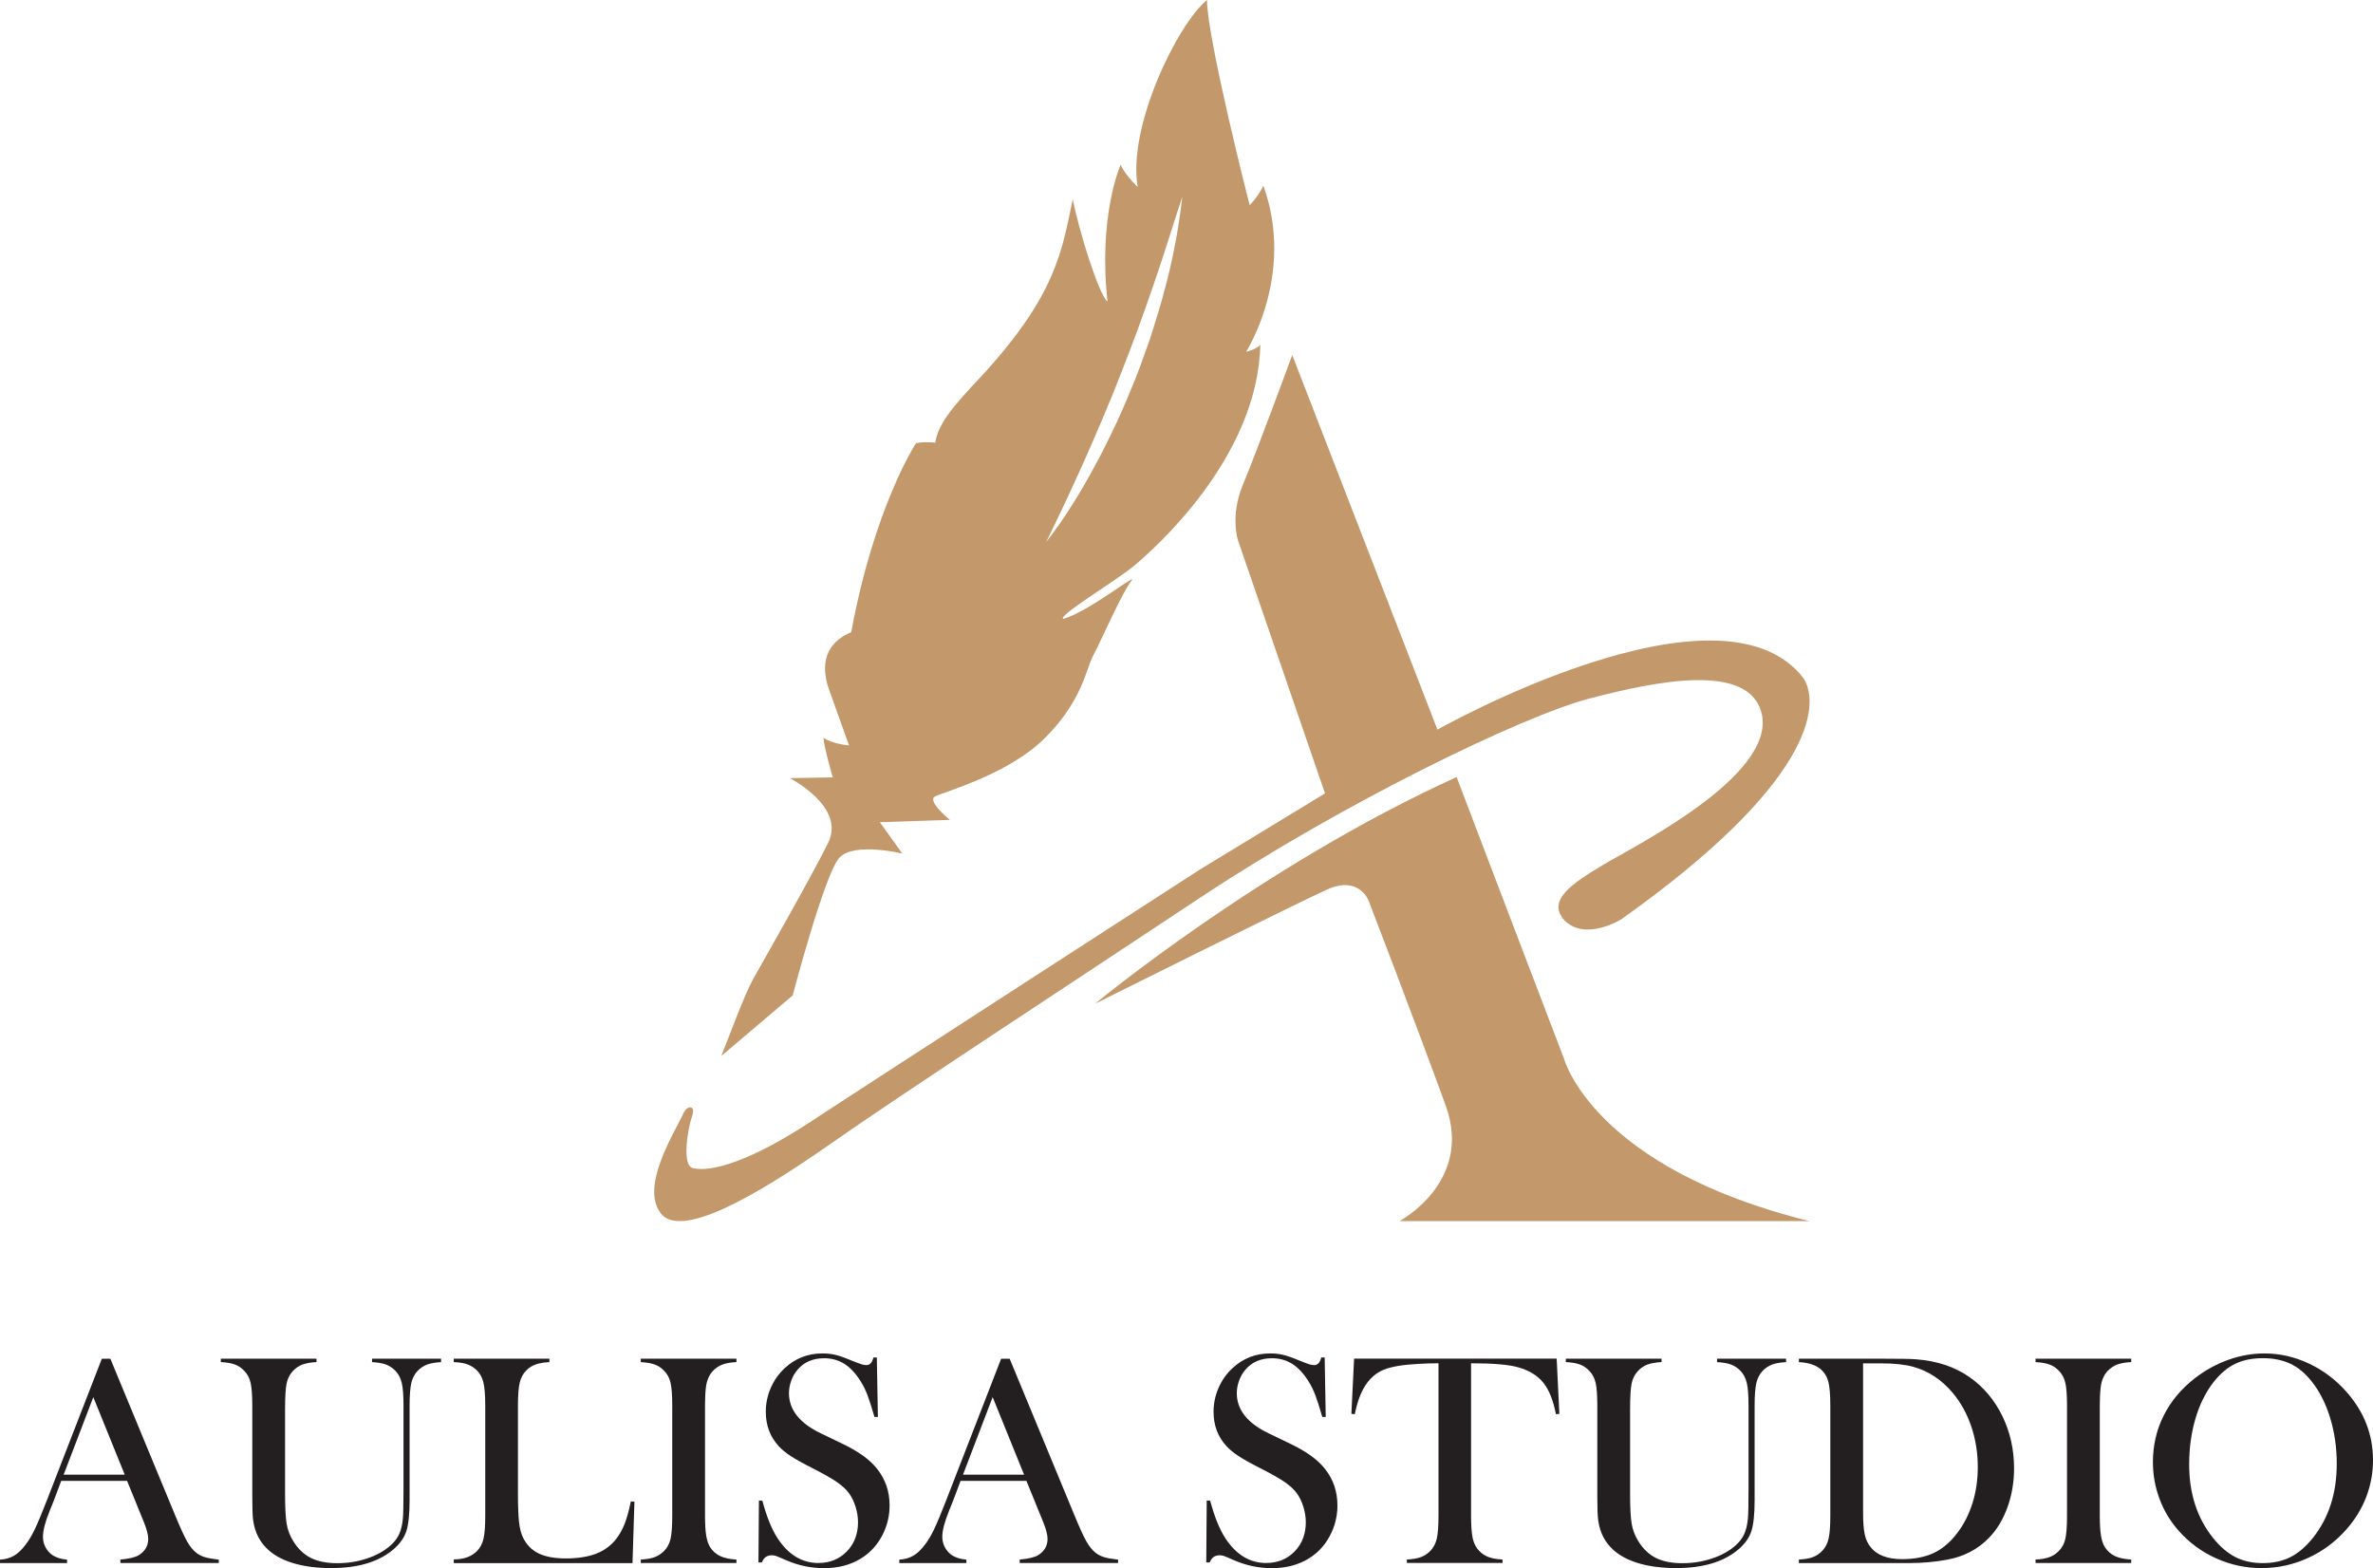 <svg xmlns="http://www.w3.org/2000/svg" id="b" data-name="Layer 2" viewBox="0 0 615.45 406.71"><defs><style>      .d {        fill: #231f20;      }      .d, .e {        stroke-width: 0px;      }      .e {        fill: #c3996b;      }    </style></defs><g id="c" data-name="Layer 1"><g><path class="e" d="M177.1,289.06s.94-2.28,2.21-1.78c.55.21.65.98.05,2.67-.75,2.12-2.71,12.19.29,13.02,4.95,1.18,15.32-1.96,30.81-12.17,15.49-10.21,100.81-65.32,100.81-65.32l32.38-19.7-22.55-65.57s-2.17-6.32,1.28-14.55,12.77-33.57,12.77-33.57l37.66,97.15s73.4-41.49,94.98-13.28c4.47,7.15,2.04,27.45-47.23,62.43,0,0-9.32,5.87-14.81.32-4.72-5.23,2.11-9.64,10.09-14.43s44.51-22.91,41.11-39c-3.06-13.7-27.49-8.6-44.77-4.09s-64,27.15-100.94,51.66c-36.94,24.51-77.11,50.72-96.34,64.17s-38.47,24.43-43.57,17.62c-5.11-6.81,2.98-19.83,5.79-25.57Z"></path><path class="e" d="M323.21,91.19s12.79-19.96,4.45-43.02c-1.53,3.15-3.57,5.02-3.57,5.02,0,0-10.98-42.98-11.06-53.19-7.74,6.38-20.68,33.02-17.96,48.51-3.57-3.49-4.43-5.79-4.43-5.79,0,0-5.87,13.11-3.4,35.49-2.21-1.62-7.4-18.3-9.02-26.55-2.81,13.53-4.34,24.85-23.57,45.79-8.34,8.77-11.32,12.77-12.09,17.36-3.49-.34-5.02.17-5.02.17,0,0-10.77,16.43-16.77,48.98-8.43,3.57-7.21,10.79-5.74,14.94s5.17,14.43,5.17,14.43c0,0-4.02-.26-6.64-1.98.21,2.73,2.43,10.28,2.43,10.28l-11.17.19s14.62,7.4,9.96,16.79c-4.66,9.38-17.04,31.02-19.4,35.23s-6.45,15.45-8.3,20.04l18.51-15.7s8.3-31.66,12.13-35.74c3.83-4.09,16.3-1.06,16.3-1.06l-5.83-8.13,18.17-.6s-5.96-4.85-3.91-6.04c2.04-1.19,19.02-5.57,28.72-15.36,9.7-9.79,10.47-17.79,12.34-21.19,1.87-3.4,7.68-16.87,10.17-19.74-.13-.77-11.04,8.04-17.87,10.21-1.98-.57,14.17-10.21,18.57-13.98,4.4-3.77,31.85-27.51,32.49-57.13-1.09,1.28-3.64,1.79-3.64,1.79ZM302.11,74.86c-.94,3.95-2.24,7.8-3.42,11.68-.59,1.94-1.35,3.83-2.01,5.75-.68,1.91-1.36,3.82-2.12,5.71-.77,1.88-1.52,3.76-2.31,5.63-.82,1.86-1.61,3.72-2.46,5.57-1.75,3.66-3.47,7.34-5.43,10.89-3.83,7.15-8.04,14.12-13.04,20.51,3.59-7.26,6.98-14.54,10.25-21.88,1.61-3.68,3.23-7.34,4.77-11.05.74-1.86,1.54-3.7,2.31-5.55.76-1.86,1.46-3.73,2.2-5.59,2.95-7.45,5.71-14.97,8.29-22.57,2.67-7.58,4.95-15.28,7.51-22.98-.93,8.04-2.39,16.05-4.52,23.88Z"></path><path class="e" d="M283.99,260.35s43.23-35.83,93.79-58.81c7.15,18.89,27.91,73.19,27.91,73.19,0,0,7.58,28.16,63.62,41.99h-106.34s19.15-10.16,12-29.91-20.04-53.28-20.04-53.28c0,0-2.51-6.55-10.77-2.81s-60.17,29.62-60.17,29.62Z"></path><g><path class="d" d="M56.73,405.39h-25.51v-.89c2.3-.21,3.91-.59,4.81-1.16,1.6-1.01,2.41-2.41,2.41-4.19,0-1.06-.36-2.48-1.09-4.27l-.66-1.63-3.73-9.16H15.88l-2.02,5.36-.97,2.41c-1.16,2.85-1.75,5.09-1.75,6.72,0,.96.21,1.85.64,2.68.43.83,1,1.5,1.73,2.02,1.01.7,2.3,1.11,3.88,1.24v.89H0v-.89c1.37-.08,2.58-.41,3.61-1.01,1.04-.6,2.04-1.55,3.03-2.87.83-1.06,1.64-2.43,2.43-4.1.79-1.67,1.83-4.17,3.13-7.51l14.21-36.62h2.21l16.89,40.81c1.27,3.08,2.28,5.28,3.03,6.6.75,1.32,1.57,2.32,2.45,2.99.62.47,1.33.82,2.14,1.07.8.25,2.01.46,3.61.64v.89ZM32.35,382.48l-8.15-20.11-7.69,20.11h15.84Z"></path><path class="d" d="M82.09,352.39v.89c-1.48.08-2.68.29-3.61.62-.93.34-1.75.88-2.45,1.63-.85.88-1.42,1.97-1.69,3.26-.27,1.29-.41,3.52-.41,6.68v21.98c0,3.57.14,6.15.41,7.75.27,1.59.82,3.06,1.65,4.41,1.24,2.05,2.78,3.53,4.6,4.45,1.83.92,4.12,1.38,6.89,1.38s5.26-.41,7.71-1.22,4.48-1.95,6.12-3.4c1.01-.91,1.75-1.89,2.23-2.95.48-1.06.8-2.41.95-4.04.1-1.06.16-3.57.16-7.53v-21.71c0-2.67-.15-4.63-.45-5.9-.3-1.27-.85-2.32-1.65-3.15-.73-.75-1.55-1.29-2.47-1.63-.92-.34-2.12-.54-3.59-.62v-.89h17.9v.89c-1.48.08-2.67.29-3.59.62-.92.34-1.74.88-2.47,1.63-.8.83-1.35,1.88-1.65,3.16-.3,1.28-.45,3.24-.45,5.88v24.5c0,3.62-.28,6.3-.83,8.02-.56,1.72-1.66,3.29-3.32,4.72-3.78,3.26-9.18,4.89-16.19,4.89s-12.72-1.54-16.19-4.62c-2.25-1.97-3.6-4.56-4.04-7.77-.16-1.14-.23-3.2-.23-6.17v-23.57c0-2.67-.14-4.63-.43-5.9-.29-1.27-.84-2.32-1.67-3.15-.7-.75-1.51-1.29-2.43-1.63-.92-.34-2.13-.54-3.63-.62v-.89h24.81Z"></path><path class="d" d="M117.69,405.39v-.93c2.61,0,4.63-.74,6.06-2.21.8-.83,1.35-1.88,1.65-3.16.3-1.28.45-3.24.45-5.88v-28.62c0-2.74-.16-4.77-.49-6.08-.32-1.31-.93-2.38-1.81-3.2-.73-.67-1.53-1.17-2.43-1.48-.89-.31-2.04-.49-3.44-.54v-.89h24.81v.89c-1.42.08-2.59.27-3.49.58-.91.31-1.71.8-2.41,1.48-.88.85-1.48,1.93-1.79,3.22-.31,1.29-.47,3.3-.47,6.02v22.41c0,3.44.09,6.01.27,7.69.18,1.68.53,3.05,1.05,4.12.91,1.86,2.25,3.23,4.04,4.1,1.79.87,4.16,1.3,7.11,1.3s5.68-.41,7.79-1.22c2.11-.82,3.84-2.08,5.18-3.79.91-1.17,1.65-2.49,2.23-3.96s1.12-3.42,1.61-5.82l.93.08-.5,15.92h-46.36Z"></path><path class="d" d="M191,352.39v.89c-1.48.08-2.67.29-3.59.62-.92.34-1.74.88-2.47,1.63-1.01,1.04-1.63,2.47-1.86,4.31-.16,1.37-.23,2.95-.23,4.74v28.62c0,2.15.1,3.84.31,5.09.21,1.24.54,2.24,1.01,2.99.67,1.04,1.54,1.81,2.6,2.31,1.06.5,2.47.81,4.23.91v.89h-24.81v-.89c1.5-.08,2.71-.29,3.63-.64.92-.35,1.73-.89,2.43-1.61.83-.83,1.38-1.88,1.67-3.14.28-1.27.43-3.24.43-5.9v-28.62c0-2.67-.14-4.63-.43-5.9-.29-1.27-.84-2.32-1.67-3.15-.7-.75-1.51-1.29-2.45-1.63-.93-.34-2.14-.54-3.61-.62v-.89h24.81Z"></path><path class="d" d="M196.71,405.23l.12-16.04.89.04c1.09,4.08,2.38,7.3,3.88,9.65,2.82,4.34,6.37,6.51,10.64,6.51,2.98,0,5.44-1,7.38-2.99,1.94-1.99,2.91-4.52,2.91-7.57,0-1.32-.21-2.67-.64-4.04-.43-1.37-1-2.55-1.73-3.53-.75-1.01-1.81-1.98-3.17-2.91-1.36-.93-3.44-2.11-6.23-3.53-2.46-1.24-4.34-2.29-5.65-3.15-1.31-.85-2.36-1.72-3.16-2.6-2.23-2.43-3.34-5.4-3.34-8.89,0-2.15.43-4.22,1.3-6.21.87-1.99,2.08-3.7,3.63-5.13,2.74-2.54,5.99-3.8,9.75-3.8,1.22,0,2.34.12,3.38.37,1.04.25,2.42.73,4.15,1.46,1.29.52,2.17.85,2.64.99.47.14.88.21,1.24.21.91,0,1.51-.66,1.82-1.98h.89l.27,15.42h-.89c-.7-2.46-1.3-4.34-1.8-5.65-.5-1.31-1.1-2.52-1.8-3.63-1.27-2.02-2.66-3.51-4.19-4.48-1.52-.97-3.28-1.46-5.27-1.46-2.89,0-5.18.98-6.86,2.95-.7.8-1.25,1.75-1.65,2.84-.4,1.09-.6,2.18-.6,3.26,0,4.33,2.78,7.81,8.34,10.46l5.47,2.64c4.21,2,7.25,4.2,9.11,6.61,2.12,2.7,3.18,5.83,3.18,9.41,0,2.38-.48,4.65-1.44,6.82-1.35,3.02-3.37,5.35-6.06,6.99-2.69,1.64-5.86,2.46-9.51,2.46-3.34,0-6.55-.66-9.63-1.98-1.61-.7-2.56-1.1-2.87-1.2-.31-.1-.66-.16-1.05-.16-1.24,0-2.1.62-2.56,1.86h-.89Z"></path><path class="d" d="M289.98,405.39h-25.51v-.89c2.3-.21,3.91-.59,4.81-1.16,1.6-1.01,2.41-2.41,2.41-4.19,0-1.06-.36-2.48-1.09-4.27l-.66-1.63-3.73-9.16h-17.08l-2.02,5.36-.97,2.41c-1.16,2.85-1.75,5.09-1.75,6.72,0,.96.21,1.85.64,2.68.43.83,1,1.5,1.73,2.02,1.01.7,2.3,1.11,3.88,1.24v.89h-17.4v-.89c1.37-.08,2.58-.41,3.61-1.01,1.04-.6,2.04-1.55,3.03-2.87.83-1.06,1.64-2.43,2.43-4.1.79-1.67,1.83-4.17,3.13-7.51l14.21-36.62h2.21l16.89,40.81c1.27,3.08,2.28,5.28,3.03,6.6.75,1.32,1.57,2.32,2.45,2.99.62.47,1.33.82,2.14,1.07.8.25,2.01.46,3.61.64v.89ZM265.6,382.48l-8.15-20.11-7.69,20.11h15.84Z"></path><path class="d" d="M312.85,405.23l.12-16.04.89.04c1.09,4.08,2.38,7.3,3.88,9.65,2.82,4.34,6.37,6.51,10.64,6.51,2.98,0,5.44-1,7.38-2.99,1.94-1.99,2.91-4.52,2.91-7.57,0-1.32-.21-2.67-.64-4.04-.43-1.37-1-2.55-1.73-3.53-.75-1.01-1.81-1.98-3.17-2.91-1.36-.93-3.44-2.11-6.23-3.53-2.46-1.24-4.34-2.29-5.65-3.15-1.31-.85-2.36-1.72-3.17-2.6-2.23-2.43-3.34-5.4-3.34-8.89,0-2.15.43-4.22,1.3-6.21s2.08-3.7,3.63-5.13c2.74-2.54,5.99-3.8,9.75-3.8,1.22,0,2.34.12,3.38.37,1.04.25,2.42.73,4.16,1.46,1.29.52,2.17.85,2.64.99.47.14.88.21,1.24.21.91,0,1.51-.66,1.83-1.98h.89l.27,15.42h-.89c-.7-2.46-1.3-4.34-1.8-5.65-.5-1.31-1.1-2.52-1.8-3.63-1.27-2.02-2.66-3.51-4.19-4.48-1.53-.97-3.28-1.46-5.27-1.46-2.89,0-5.18.98-6.86,2.95-.7.8-1.25,1.75-1.65,2.84-.4,1.09-.6,2.18-.6,3.26,0,4.33,2.78,7.81,8.34,10.46l5.47,2.64c4.21,2,7.25,4.2,9.11,6.61,2.12,2.7,3.18,5.83,3.18,9.41,0,2.38-.48,4.65-1.44,6.82-1.35,3.02-3.37,5.35-6.06,6.99s-5.86,2.46-9.51,2.46c-3.34,0-6.55-.66-9.63-1.98-1.61-.7-2.56-1.1-2.87-1.2-.31-.1-.66-.16-1.05-.16-1.24,0-2.1.62-2.56,1.86h-.89Z"></path><path class="d" d="M373.04,353.59c-1.63,0-3.38.05-5.24.16-3.99.21-6.96.71-8.91,1.51-1.96.8-3.57,2.19-4.83,4.15-1.17,1.81-2.06,4.27-2.68,7.38l-.89-.08.7-14.33h52.54l.7,14.33-.89.08c-.7-3.6-1.79-6.32-3.28-8.17-1.49-1.85-3.66-3.18-6.5-3.98-2.41-.7-6.49-1.05-12.23-1.05v39.61c0,2.64.15,4.6.45,5.88.3,1.28.85,2.34,1.65,3.16.72.75,1.55,1.29,2.47,1.63.92.34,2.12.54,3.59.62v.89h-24.81v-.89c1.5-.08,2.71-.28,3.63-.62.92-.34,1.74-.88,2.47-1.63.8-.83,1.35-1.88,1.65-3.14s.45-3.24.45-5.9v-39.61Z"></path><path class="d" d="M430.93,352.39v.89c-1.48.08-2.68.29-3.61.62-.93.34-1.75.88-2.45,1.63-.85.88-1.42,1.97-1.69,3.26-.27,1.29-.41,3.52-.41,6.68v21.98c0,3.57.14,6.15.41,7.75.27,1.59.82,3.06,1.65,4.41,1.24,2.05,2.78,3.53,4.6,4.45,1.82.92,4.12,1.38,6.89,1.38s5.26-.41,7.71-1.22,4.49-1.95,6.12-3.4c1.01-.91,1.75-1.89,2.23-2.95.48-1.06.8-2.41.95-4.04.1-1.06.16-3.57.16-7.53v-21.71c0-2.67-.15-4.63-.45-5.9-.3-1.27-.85-2.32-1.65-3.15-.73-.75-1.55-1.29-2.47-1.63-.92-.34-2.12-.54-3.59-.62v-.89h17.9v.89c-1.48.08-2.67.29-3.59.62-.92.34-1.74.88-2.47,1.63-.8.83-1.35,1.88-1.65,3.16-.3,1.28-.45,3.24-.45,5.88v24.5c0,3.62-.28,6.3-.83,8.02s-1.66,3.29-3.32,4.72c-3.78,3.26-9.18,4.89-16.19,4.89s-12.72-1.54-16.19-4.62c-2.25-1.97-3.6-4.56-4.04-7.77-.16-1.14-.23-3.2-.23-6.17v-23.57c0-2.67-.14-4.63-.43-5.9s-.84-2.32-1.67-3.15c-.7-.75-1.51-1.29-2.43-1.63-.92-.34-2.13-.54-3.63-.62v-.89h24.81Z"></path><path class="d" d="M466.54,404.5c1.5-.08,2.71-.28,3.61-.62.91-.34,1.72-.88,2.45-1.63.8-.83,1.35-1.88,1.65-3.16.3-1.28.45-3.24.45-5.88v-28.62c0-2.85-.17-4.93-.52-6.25-.35-1.32-1.03-2.41-2.04-3.26-1.27-1.06-3.13-1.66-5.59-1.79v-.89h21.36c4.74,0,7.75.05,9.05.16,5.46.42,10.1,1.97,13.9,4.66,3.62,2.56,6.45,5.92,8.47,10.08,2.02,4.15,3.03,8.68,3.03,13.57,0,3.57-.58,6.94-1.73,10.12-1.15,3.17-2.75,5.8-4.8,7.9-2.87,2.95-6.46,4.83-10.76,5.63-3.21.6-6.48.89-9.82.89h-28.7v-.89ZM483.2,353.59v38.6c0,2.54.14,4.47.43,5.79.28,1.32.81,2.45,1.59,3.38,1.66,2.02,4.35,3.03,8.08,3.03,3.18,0,5.91-.52,8.17-1.57,2.26-1.05,4.29-2.75,6.08-5.11,1.76-2.28,3.1-4.89,4.02-7.82.92-2.94,1.38-6.06,1.38-9.38,0-3.68-.56-7.17-1.67-10.48-1.11-3.31-2.71-6.21-4.78-8.7-2.87-3.44-6.3-5.72-10.29-6.83-2.17-.59-4.94-.89-8.31-.89h-4.7Z"></path><path class="d" d="M552.74,352.39v.89c-1.48.08-2.67.29-3.59.62-.92.34-1.74.88-2.47,1.63-1.01,1.04-1.63,2.47-1.86,4.31-.16,1.37-.23,2.95-.23,4.74v28.62c0,2.15.1,3.84.31,5.09.21,1.24.54,2.24,1.01,2.99.67,1.04,1.54,1.81,2.6,2.31s2.47.81,4.23.91v.89h-24.81v-.89c1.5-.08,2.71-.29,3.63-.64.92-.35,1.73-.89,2.43-1.61.83-.83,1.38-1.88,1.67-3.14.28-1.27.43-3.24.43-5.9v-28.62c0-2.67-.14-4.63-.43-5.9-.29-1.27-.84-2.32-1.67-3.15-.7-.75-1.51-1.29-2.45-1.63-.93-.34-2.14-.54-3.61-.62v-.89h24.81Z"></path><path class="d" d="M558.37,379.24c0-4.35.93-8.39,2.8-12.1,1.86-3.72,4.58-6.96,8.15-9.73,2.67-2.05,5.54-3.62,8.62-4.72,3.08-1.1,6.19-1.65,9.32-1.65,3.99,0,7.84.87,11.57,2.62,3.73,1.75,6.99,4.22,9.79,7.4,4.56,5.18,6.83,11.07,6.83,17.68,0,3.32-.6,6.51-1.79,9.6-1.19,3.08-2.93,5.89-5.2,8.43-2.8,3.16-6.1,5.61-9.92,7.34-3.82,1.74-7.81,2.6-11.98,2.6s-8.05-.84-11.8-2.53c-3.75-1.68-6.99-4.07-9.71-7.15-2.15-2.41-3.8-5.15-4.95-8.22-1.15-3.07-1.73-6.26-1.73-9.58ZM567.77,379.82c0,7.51,2.04,13.85,6.14,19,1.84,2.31,3.79,3.98,5.84,5.03,2.06,1.05,4.43,1.57,7.12,1.57s5.11-.52,7.16-1.55c2.06-1.04,4.02-2.72,5.88-5.05,4.09-5.18,6.14-11.57,6.14-19.16,0-4.17-.56-8.11-1.69-11.83-1.13-3.72-2.71-6.87-4.76-9.46-1.66-2.12-3.5-3.67-5.53-4.64-2.03-.97-4.43-1.46-7.2-1.46s-5.12.48-7.12,1.44c-2.01.96-3.86,2.51-5.57,4.66-2.04,2.57-3.62,5.71-4.74,9.44-1.11,3.73-1.67,7.73-1.67,12.01Z"></path></g></g></g></svg>